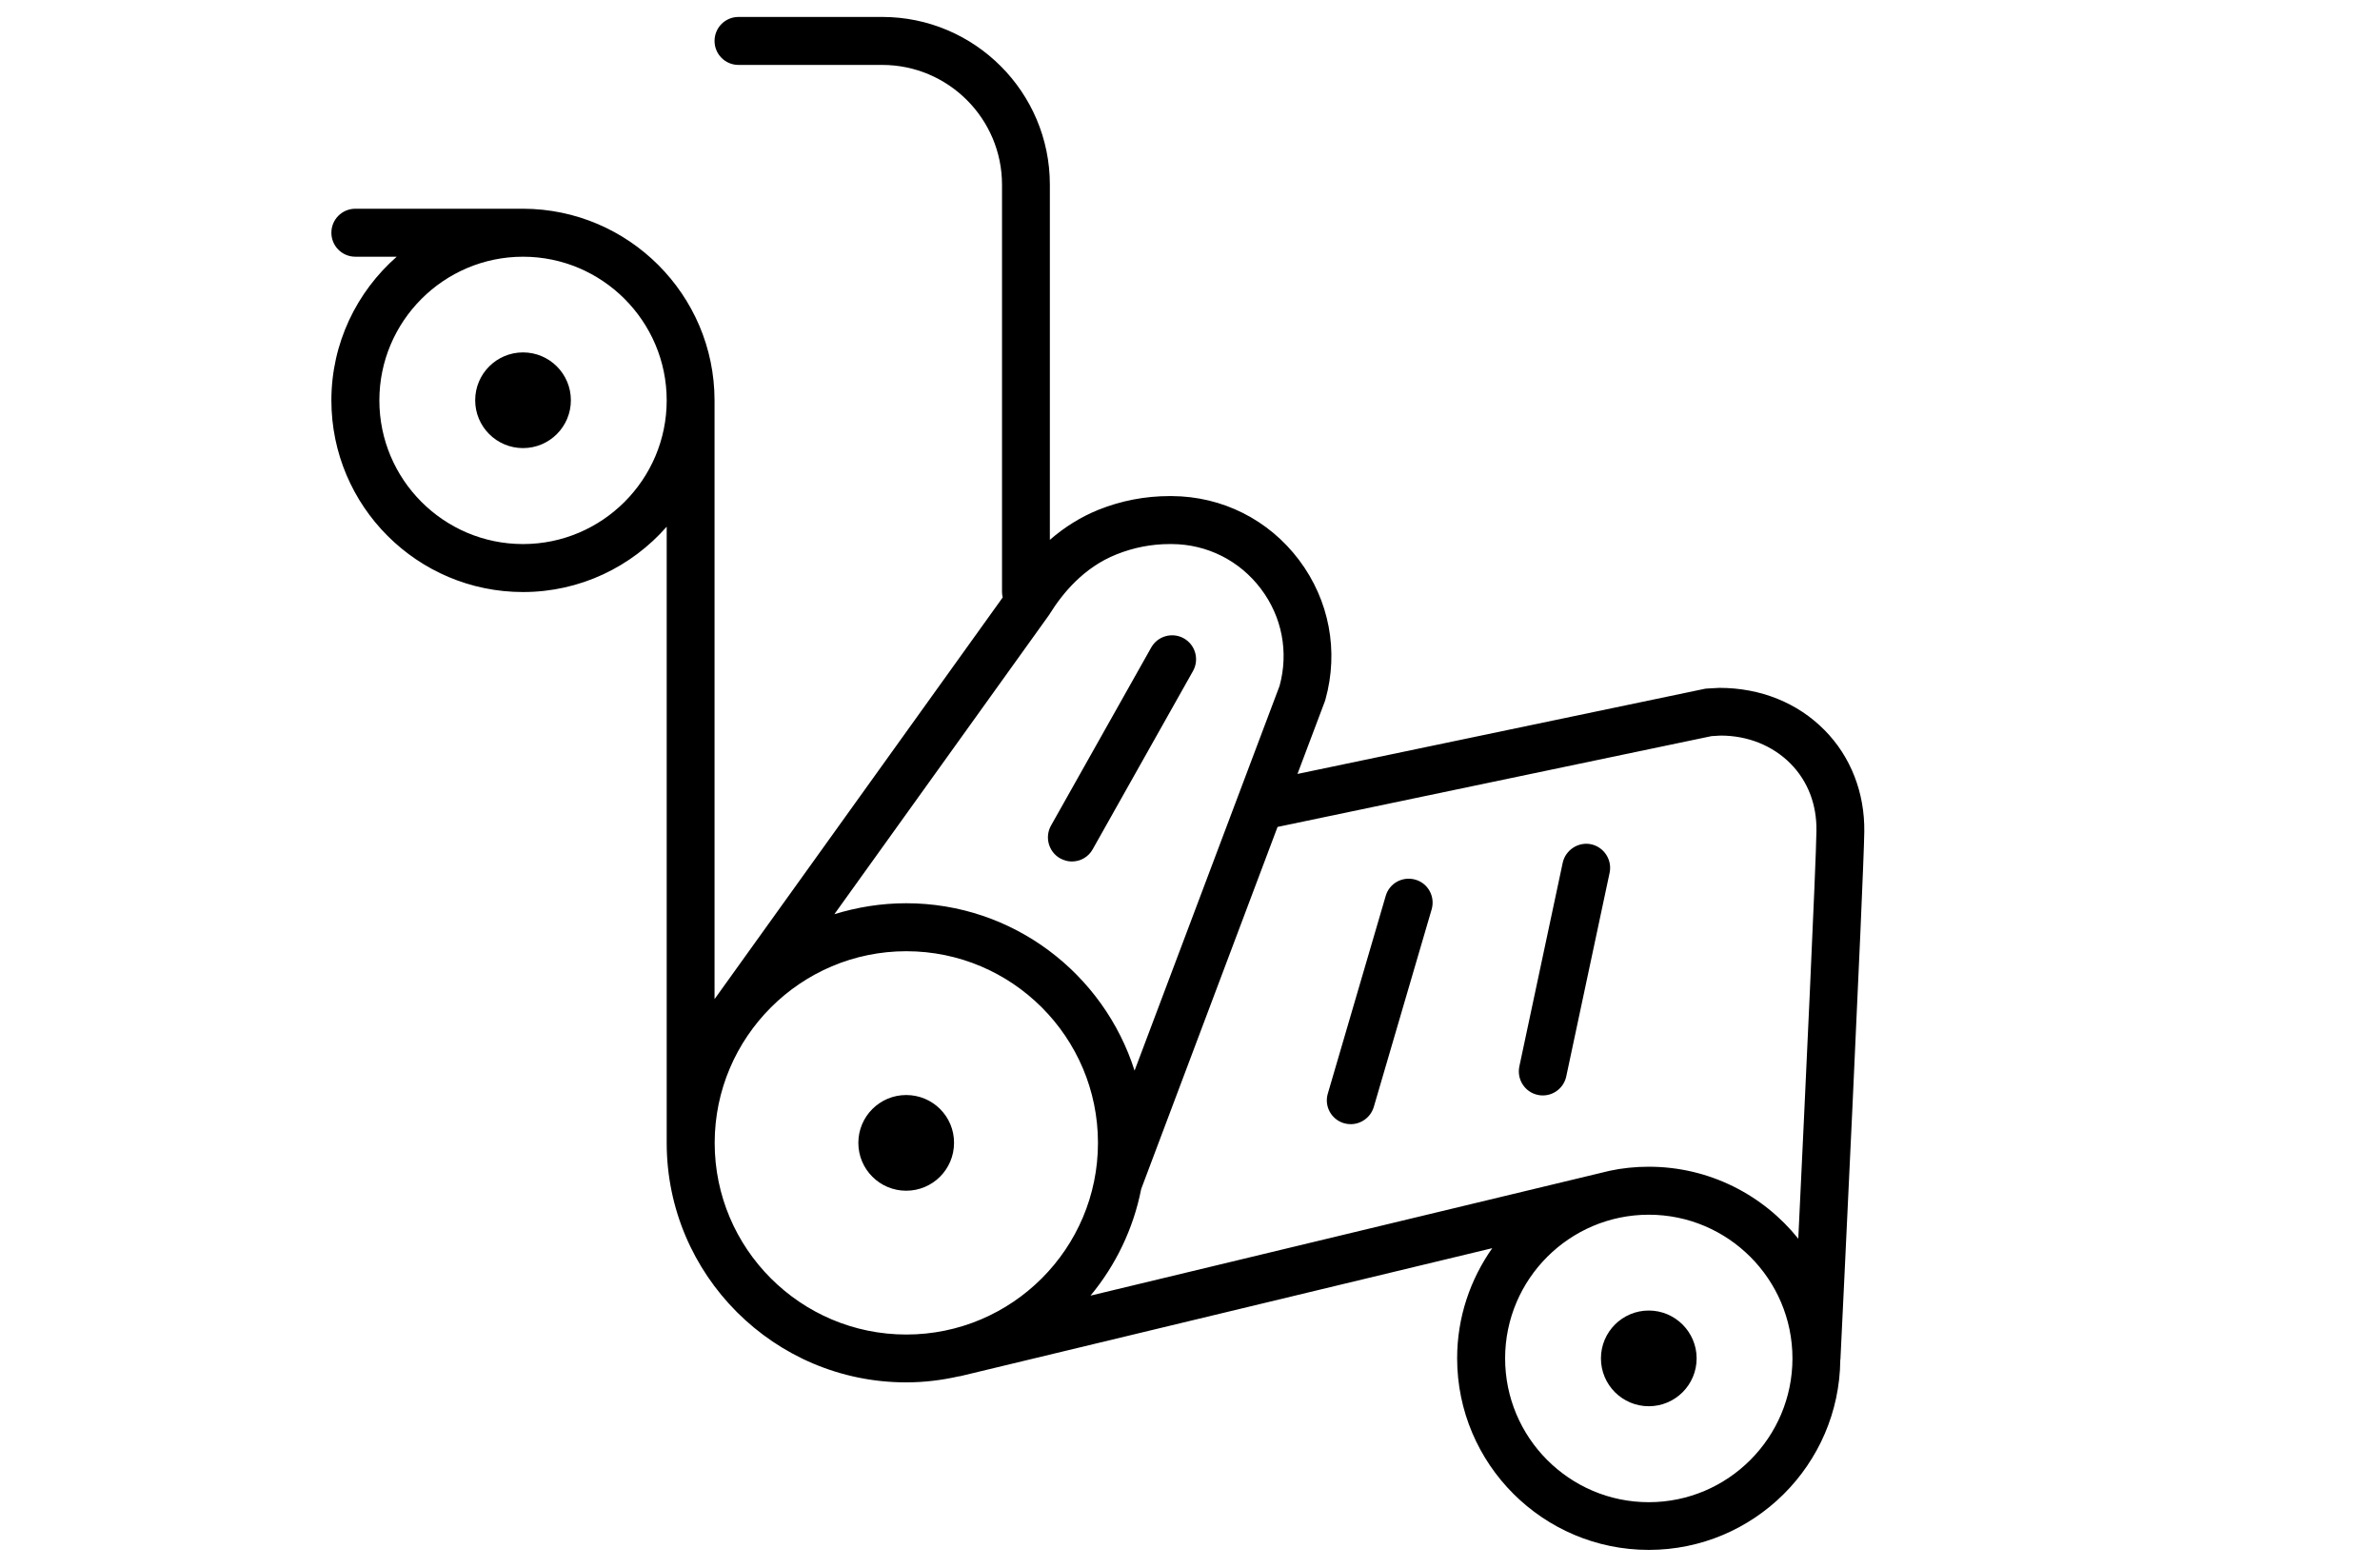 <?xml version="1.0" encoding="UTF-8"?> <!-- Generator: Adobe Illustrator 25.2.3, SVG Export Plug-In . SVG Version: 6.00 Build 0) --> <svg xmlns="http://www.w3.org/2000/svg" xmlns:xlink="http://www.w3.org/1999/xlink" version="1.1" id="Ebene_1" x="0px" y="0px" viewBox="0 0 175.6 115.7" style="enable-background:new 0 0 175.6 115.7;" xml:space="preserve"> <g> <path d="M38.59,26c-1.95,0-3.53,1.58-3.53,3.53c0,1.95,1.58,3.53,3.53,3.53c1.95,0,3.53-1.58,3.53-3.53 C42.12,27.58,40.54,26,38.59,26z"></path> <path d="M66.86,80.79c-1.95,0-3.53,1.58-3.53,3.53c0,1.95,1.58,3.53,3.53,3.53c1.95,0,3.53-1.58,3.53-3.53 C70.4,82.37,68.82,80.79,66.86,80.79z"></path> <path d="M121.65,96.69c-1.95,0-3.53,1.58-3.53,3.53c0,1.95,1.58,3.53,3.53,3.53c1.95,0,3.53-1.58,3.53-3.53 C125.18,98.28,123.6,96.69,121.65,96.69z"></path> <path d="M78.22,63.33c0.27,0.15,0.57,0.23,0.86,0.23c0.62,0,1.22-0.32,1.54-0.9l7.4-13.15c0.48-0.85,0.18-1.93-0.67-2.41 c-0.85-0.48-1.93-0.18-2.41,0.67l-7.4,13.15C77.07,61.77,77.37,62.85,78.22,63.33z"></path> <path d="M99.16,82.87c0.17,0.05,0.33,0.07,0.5,0.07c0.76,0,1.47-0.5,1.7-1.27l4.27-14.58c0.27-0.94-0.26-1.92-1.2-2.19 c-0.94-0.27-1.92,0.26-2.19,1.2l-4.27,14.58C97.69,81.61,98.22,82.59,99.16,82.87z"></path> <path d="M113.46,80.78c0.12,0.03,0.25,0.04,0.37,0.04c0.82,0,1.55-0.57,1.73-1.4l3.2-15.03c0.2-0.95-0.41-1.89-1.36-2.1 c-0.94-0.2-1.89,0.41-2.1,1.36l-3.2,15.03C111.9,79.64,112.51,80.58,113.46,80.78z"></path> <path d="M137.55,61.37c0.04-2.88-1-5.55-2.93-7.5c-1.98-2.01-4.71-3.12-7.76-3.12c0,0-0.01,0-0.01,0l-0.9,0.05 c-0.09,0-0.18,0.02-0.27,0.04L95.73,57.1l2.01-5.33c0.02-0.05,0.03-0.1,0.05-0.15c1-3.58,0.29-7.34-1.95-10.31 c-2.24-2.97-5.66-4.69-9.38-4.71l-0.16,0c-1.81,0-3.58,0.34-5.25,1.01c-1.29,0.52-2.5,1.27-3.59,2.22l0-26.21 c0-6.82-5.55-12.37-12.37-12.37h-10.6c-0.98,0-1.77,0.79-1.77,1.77s0.79,1.77,1.77,1.77h10.6c4.87,0,8.84,3.96,8.84,8.84l0,30.04 c0,0.14,0.02,0.28,0.05,0.41l-21.2,29.55c-0.02,0.03-0.04,0.06-0.06,0.08V29.54c0,0,0-0.01,0-0.01 c-0.01-7.78-6.34-14.11-14.12-14.13c-0.01,0-0.01,0-0.02,0H26.22c-0.98,0-1.77,0.79-1.77,1.77c0,0.98,0.79,1.77,1.77,1.77h3.05 c-2.95,2.59-4.82,6.38-4.82,10.6c0,7.8,6.34,14.14,14.14,14.14c4.22,0,8.01-1.87,10.6-4.82v45.45c0,0,0,0.01,0,0.01 c0,9.74,7.93,17.67,17.67,17.67c1.33,0,2.62-0.16,3.86-0.44c0.05-0.01,0.09-0.01,0.14-0.02l39.24-9.44 c-1.62,2.3-2.59,5.1-2.59,8.12c0,7.8,6.34,14.14,14.14,14.14c7.75,0,14.06-6.28,14.13-14.02c0-0.01,0-0.02,0.01-0.03 C135.86,98.87,137.5,64.97,137.55,61.37z M126.28,54.31l0.67-0.04c2.01,0,3.84,0.74,5.16,2.07c1.28,1.3,1.94,3.02,1.91,4.97 c-0.03,2.41-0.83,19.39-1.34,30.08c-2.59-3.23-6.57-5.31-11.03-5.31c-0.99,0-1.96,0.1-2.89,0.3c-0.01,0-0.02,0-0.04,0.01 l-38.26,9.2c1.85-2.23,3.16-4.92,3.74-7.87l10.06-26.71L126.28,54.31z M82.38,40.9c1.25-0.5,2.57-0.76,3.92-0.76l0.15,0 c2.61,0.01,5.01,1.22,6.58,3.3c1.56,2.06,2.06,4.67,1.38,7.16L83.71,78.99c-2.27-7.15-8.96-12.35-16.85-12.35 c-1.84,0-3.62,0.29-5.3,0.81l15.85-22.09c0.02-0.04,0.05-0.07,0.07-0.11C78.38,43.81,79.94,41.87,82.38,40.9z M38.59,40.14 c-5.85,0-10.6-4.76-10.6-10.6s4.76-10.6,10.6-10.6s10.6,4.76,10.6,10.6S44.43,40.14,38.59,40.14z M52.73,84.32 C52.73,84.32,52.73,84.32,52.73,84.32l0-0.01c0.01-7.79,6.35-14.13,14.14-14.13c7.8,0,14.14,6.34,14.14,14.14 c0,7.8-6.34,14.14-14.14,14.14C59.07,98.46,52.73,92.12,52.73,84.32z M121.65,110.83c-5.85,0-10.6-4.76-10.6-10.61 s4.76-10.6,10.6-10.6c5.85,0,10.6,4.76,10.6,10.6S127.5,110.83,121.65,110.83z"></path> </g> </svg> 